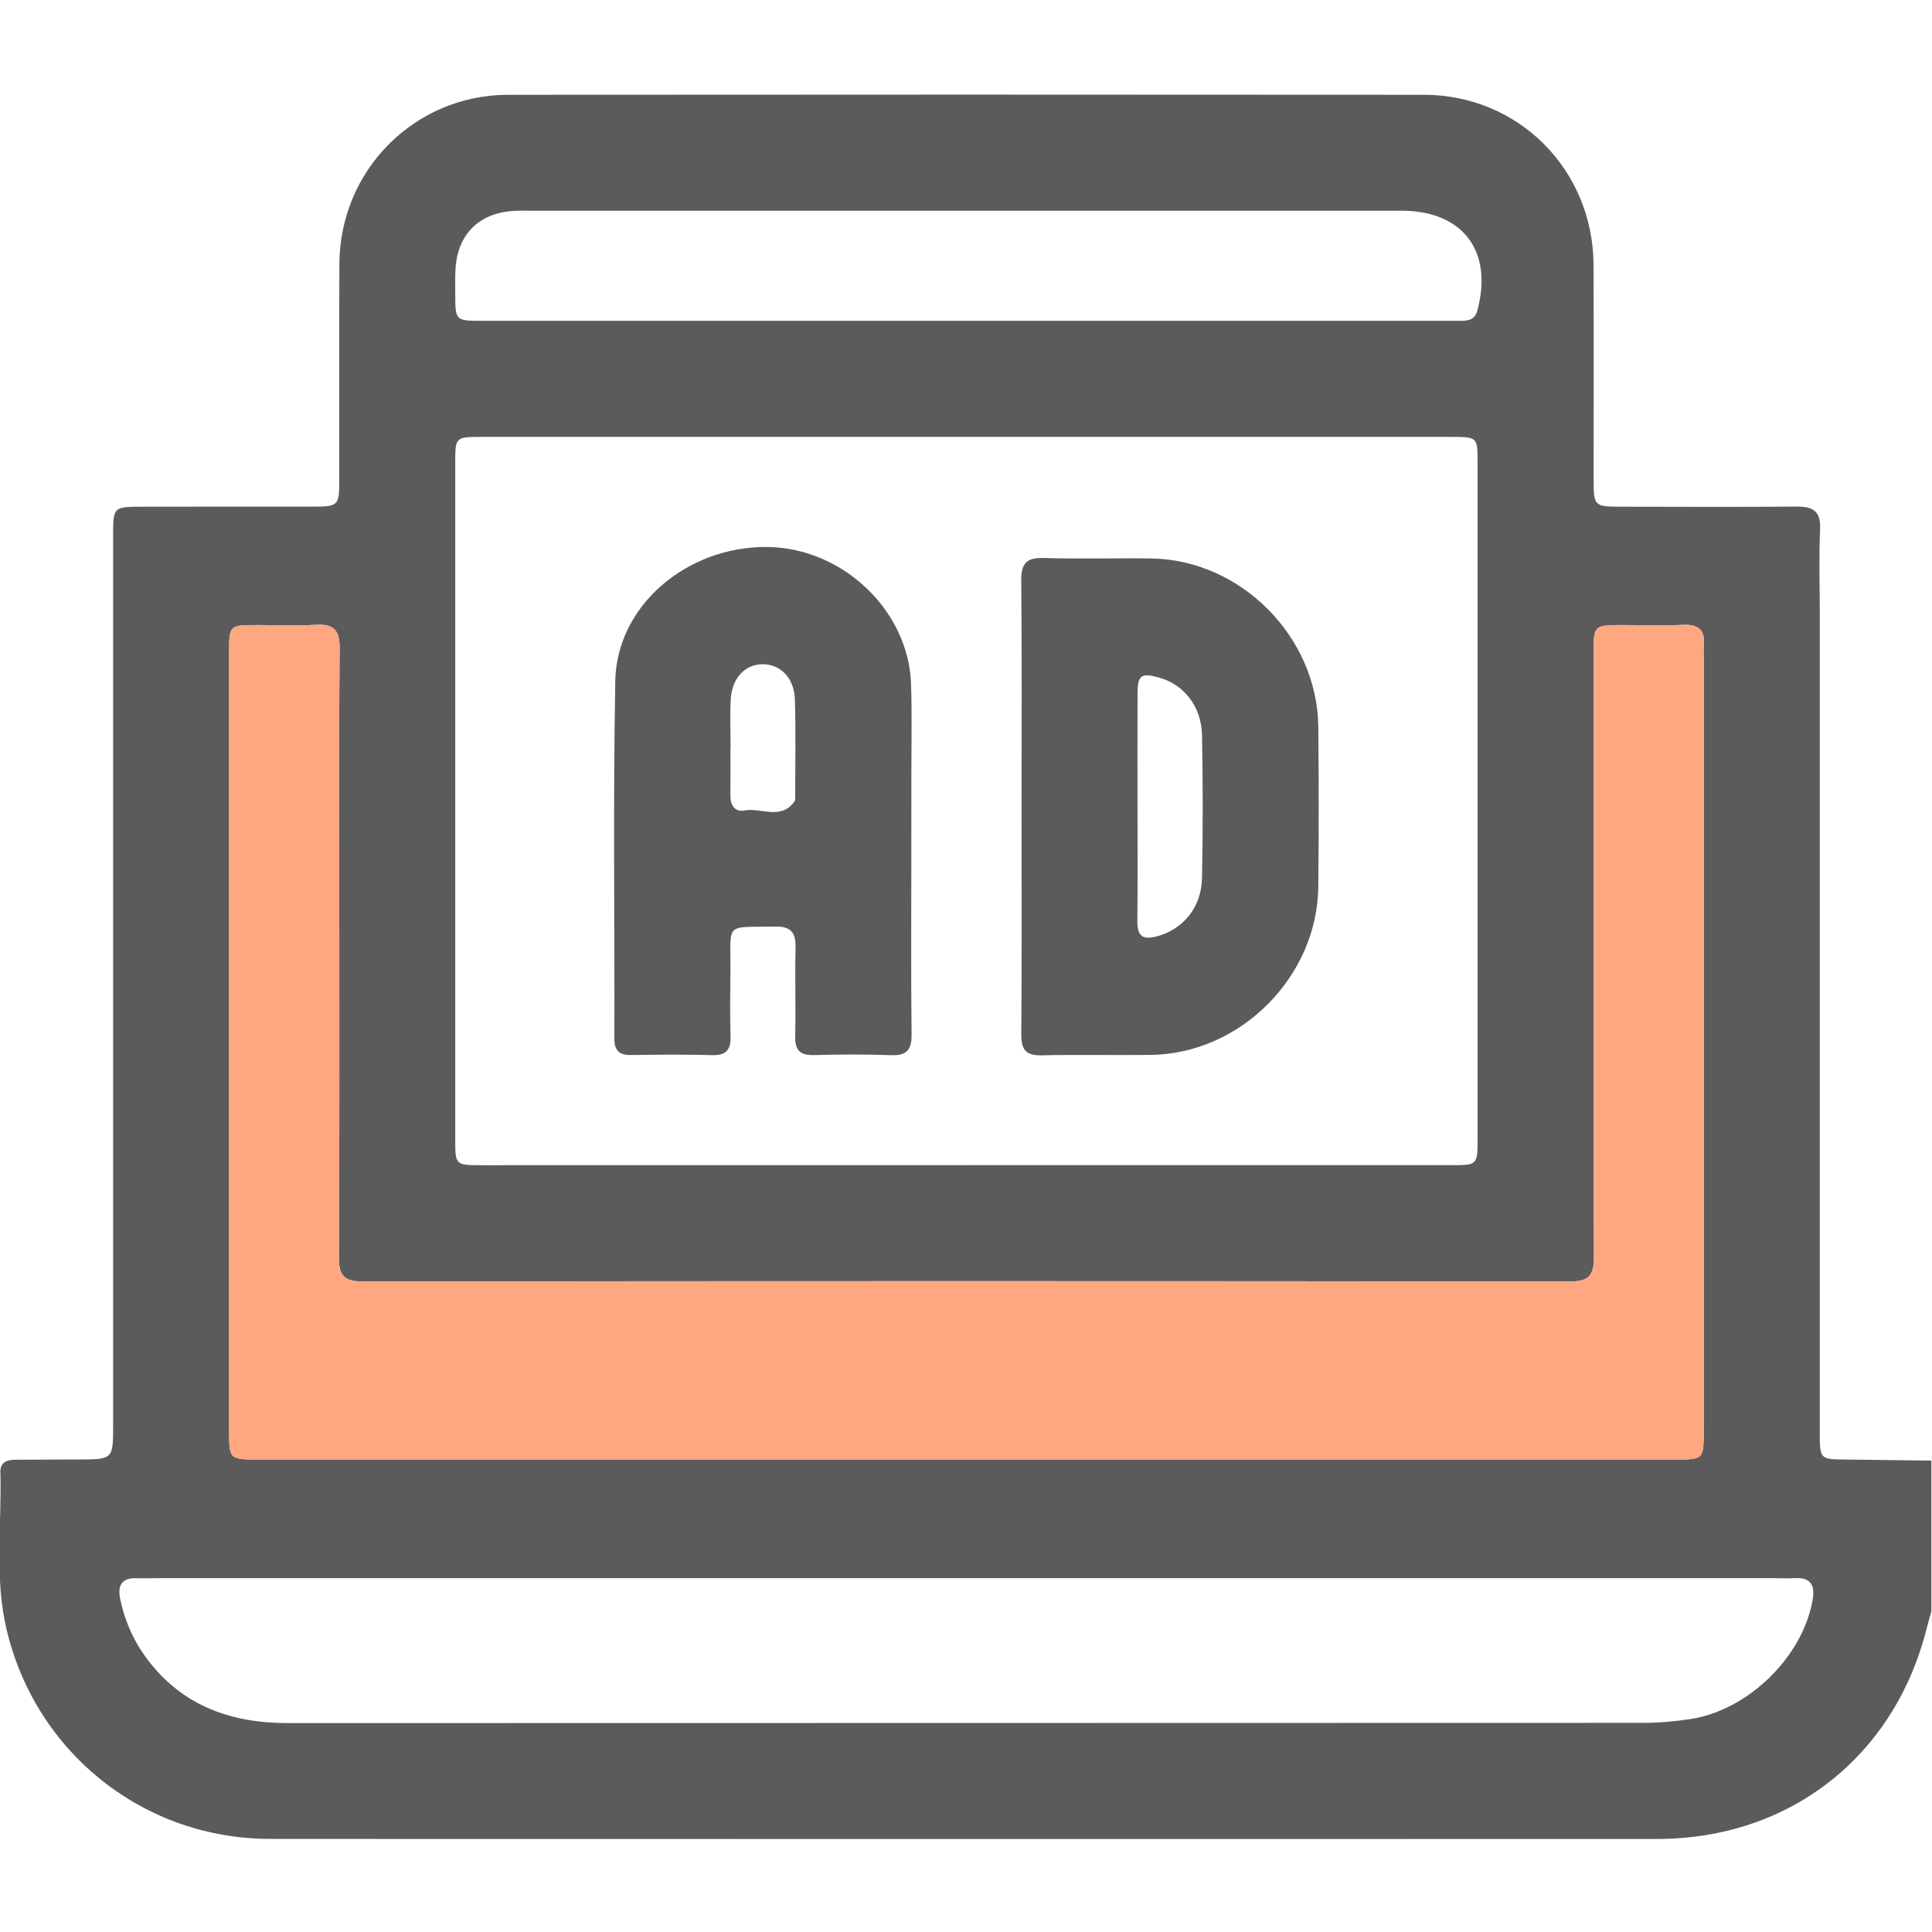 <svg width="512" height="512" viewBox="0 0 512 512" fill="none" xmlns="http://www.w3.org/2000/svg">
<g clip-path="url(#clip0_271_1890)">
<g clip-path="url(#clip1_271_1890)">
<path d="M511.835 387.071C511.835 400.389 511.835 413.708 511.835 427.026C511.394 428.627 510.914 430.215 510.513 431.83C501.893 465.686 474.109 487.331 439.159 487.344C316.653 487.358 194.148 487.371 71.643 487.331C38.121 487.318 9.523 464.605 1.756 431.897C-1.527 418.098 0.488 404.046 0.101 390.114C0.035 387.405 1.956 386.858 4.145 386.845C9.643 386.805 15.128 386.791 20.626 386.778C29.98 386.764 29.98 386.778 29.98 377.663C29.98 299.103 29.98 220.542 29.98 141.981C29.98 134.334 30.007 134.294 37.8 134.281C52.787 134.254 67.76 134.281 82.746 134.267C89.765 134.254 89.912 134.081 89.912 126.888C89.925 107.912 89.859 88.935 89.939 69.959C90.045 45.111 109.876 25.134 134.67 25.12C215.567 25.054 296.449 25.054 377.346 25.12C402.474 25.134 422.197 45.017 422.304 70.239C422.384 89.215 422.318 108.192 422.331 127.168C422.331 134.041 422.531 134.267 429.27 134.281C444.91 134.308 460.564 134.374 476.204 134.254C480.528 134.227 482.556 135.509 482.343 140.273C481.996 147.746 482.262 155.246 482.262 162.732C482.262 235.141 482.262 307.536 482.262 379.945C482.262 386.618 482.409 386.724 488.881 386.791C496.528 386.871 504.175 386.978 511.835 387.071ZM256.015 308.777C298.945 308.777 341.875 308.777 384.819 308.777C391.438 308.777 391.571 308.657 391.571 302.105C391.585 242.2 391.585 182.295 391.571 122.391C391.571 115.878 391.464 115.785 384.752 115.785C299.052 115.785 213.351 115.785 127.651 115.785C120.672 115.785 120.645 115.798 120.645 122.711C120.645 182.456 120.645 242.187 120.645 301.932C120.645 308.777 120.672 308.791 127.718 308.791C170.488 308.777 213.258 308.777 256.015 308.777ZM255.588 386.791C318.348 386.791 381.096 386.791 443.856 386.791C451.489 386.791 451.503 386.778 451.503 378.971C451.503 310.392 451.503 241.8 451.503 173.221C451.503 172.554 451.436 171.886 451.516 171.219C451.943 167.189 450.315 165.414 446.111 165.601C440.8 165.828 435.462 165.654 430.138 165.654C422.331 165.668 422.318 165.668 422.318 173.288C422.318 226.56 422.251 279.819 422.411 333.092C422.424 338.096 420.996 339.617 415.939 339.617C309.407 339.484 202.862 339.484 96.331 339.617C91.326 339.617 89.778 338.203 89.805 333.145C90.005 301.358 89.912 269.557 89.912 237.756C89.912 215.778 89.792 193.812 90.005 171.833C90.059 166.949 88.391 165.294 83.626 165.588C78.489 165.908 73.311 165.654 68.147 165.654C60.727 165.668 60.714 165.668 60.714 173.181C60.714 241.76 60.714 310.352 60.714 378.931C60.714 386.778 60.727 386.791 68.827 386.791C131.081 386.791 193.334 386.791 255.588 386.791ZM256.362 418.232C184.793 418.232 113.212 418.232 41.644 418.232C39.816 418.232 37.974 418.312 36.146 418.245C32.209 418.098 31.141 420.26 31.835 423.663C33.063 429.615 35.478 435.059 39.175 439.903C48.543 452.194 61.367 456.638 76.354 456.638C196.203 456.598 316.04 456.625 435.889 456.571C439.866 456.571 443.869 456.171 447.806 455.597C463.166 453.328 477.605 439.263 480.341 424.157C481.048 420.233 480.021 417.965 475.577 418.232C473.748 418.338 471.92 418.232 470.079 418.232C398.831 418.232 327.596 418.232 256.362 418.232ZM256.095 85.025C292.366 85.025 328.624 85.025 364.895 85.025C372.221 85.025 379.534 85.012 386.86 85.025C388.942 85.025 390.811 84.878 391.504 82.316C395.761 66.556 387.675 55.84 371.421 55.84C294.568 55.84 217.702 55.84 140.849 55.84C139.515 55.84 138.18 55.813 136.859 55.853C127.051 56.16 121.045 62.072 120.685 71.8C120.605 73.775 120.645 75.777 120.645 77.779C120.658 85.012 120.658 85.025 127.838 85.025C170.595 85.025 213.338 85.025 256.095 85.025Z" fill="#5B5B5C"/>
<path d="M255.588 386.791H443.856C451.489 386.791 451.503 386.778 451.503 378.971V173.221C451.503 172.554 451.436 171.886 451.516 171.219C451.943 167.189 450.315 165.414 446.111 165.601C440.8 165.828 435.462 165.654 430.138 165.654C422.331 165.668 422.318 165.668 422.318 173.288C422.318 226.56 422.251 279.819 422.411 333.092C422.424 338.096 420.996 339.617 415.939 339.617C309.407 339.484 202.862 339.484 96.331 339.617C91.326 339.617 89.778 338.203 89.805 333.145C90.005 301.358 89.912 269.557 89.912 237.756C89.912 215.778 89.792 193.812 90.005 171.833C90.059 166.949 88.391 165.294 83.626 165.588C78.489 165.908 73.311 165.654 68.147 165.654C60.727 165.668 60.714 165.668 60.714 173.181V378.931C60.714 386.778 60.727 386.791 68.827 386.791H255.588Z" fill="#FFA780"/>
<path d="M241.509 227.72C241.509 243.186 241.402 258.653 241.576 274.12C241.616 278.163 240.348 279.791 236.171 279.631C229.365 279.377 222.533 279.431 215.714 279.604C212.097 279.698 210.656 278.403 210.736 274.707C210.91 266.9 210.643 259.067 210.83 251.26C210.923 247.337 209.789 245.468 205.478 245.548C191.867 245.802 193.681 244.241 193.575 257.105C193.521 262.923 193.428 268.755 193.601 274.573C193.708 278.123 192.534 279.711 188.771 279.618C181.618 279.431 174.465 279.484 167.312 279.591C164.189 279.644 162.815 278.523 162.815 275.254C162.895 243.653 162.468 212.04 163.055 180.452C163.429 160.475 182.045 144.742 203.356 144.955C223.294 145.169 240.815 161.783 241.442 181.307C241.696 189.113 241.523 196.933 241.523 204.753C241.523 212.413 241.509 220.073 241.509 227.72ZM193.615 198.241C193.601 198.241 193.588 198.241 193.575 198.241C193.575 202.405 193.601 206.568 193.561 210.732C193.535 213.334 194.642 215.256 197.338 214.775C201.768 213.988 207.013 217.458 210.576 212.333C210.829 211.973 210.736 211.359 210.736 210.865C210.736 202.378 210.91 193.877 210.656 185.403C210.496 179.732 206.893 176.062 202.222 176.022C197.538 175.982 193.988 179.625 193.655 185.283C193.415 189.567 193.615 193.904 193.615 198.241Z" fill="#5B5B5C"/>
<path d="M270.721 213.746C270.721 193.782 270.827 173.819 270.64 153.868C270.6 149.331 272.015 147.73 276.606 147.876C286.08 148.17 295.569 147.876 305.043 147.996C328.784 148.303 349.121 168.734 349.361 192.581C349.495 206.714 349.508 220.859 349.361 235.005C349.121 258.825 328.757 279.243 305.017 279.563C295.368 279.683 285.72 279.443 276.072 279.67C271.908 279.763 270.627 278.215 270.654 274.158C270.801 254.008 270.721 233.87 270.721 213.746ZM301.454 213.72C301.454 223.862 301.52 234.004 301.414 244.146C301.374 248.042 302.801 249.163 306.591 248.149C313.437 246.308 318.375 240.596 318.535 232.763C318.802 220.125 318.789 207.488 318.548 194.85C318.402 187.217 313.744 181.385 307.165 179.57C302.428 178.249 301.494 178.876 301.467 183.787C301.414 193.756 301.454 203.738 301.454 213.72Z" fill="#5B5B5C"/>
</g>
</g>
<defs>
<clipPath id="clip0_271_1890">
<rect width="512" height="512" fill="white"/>
</clipPath>
<clipPath id="clip1_271_1890">
<rect width="512" height="462.291" fill="white" transform="translate(-0.165 25.062)"/>
</clipPath>
</defs>
</svg>
